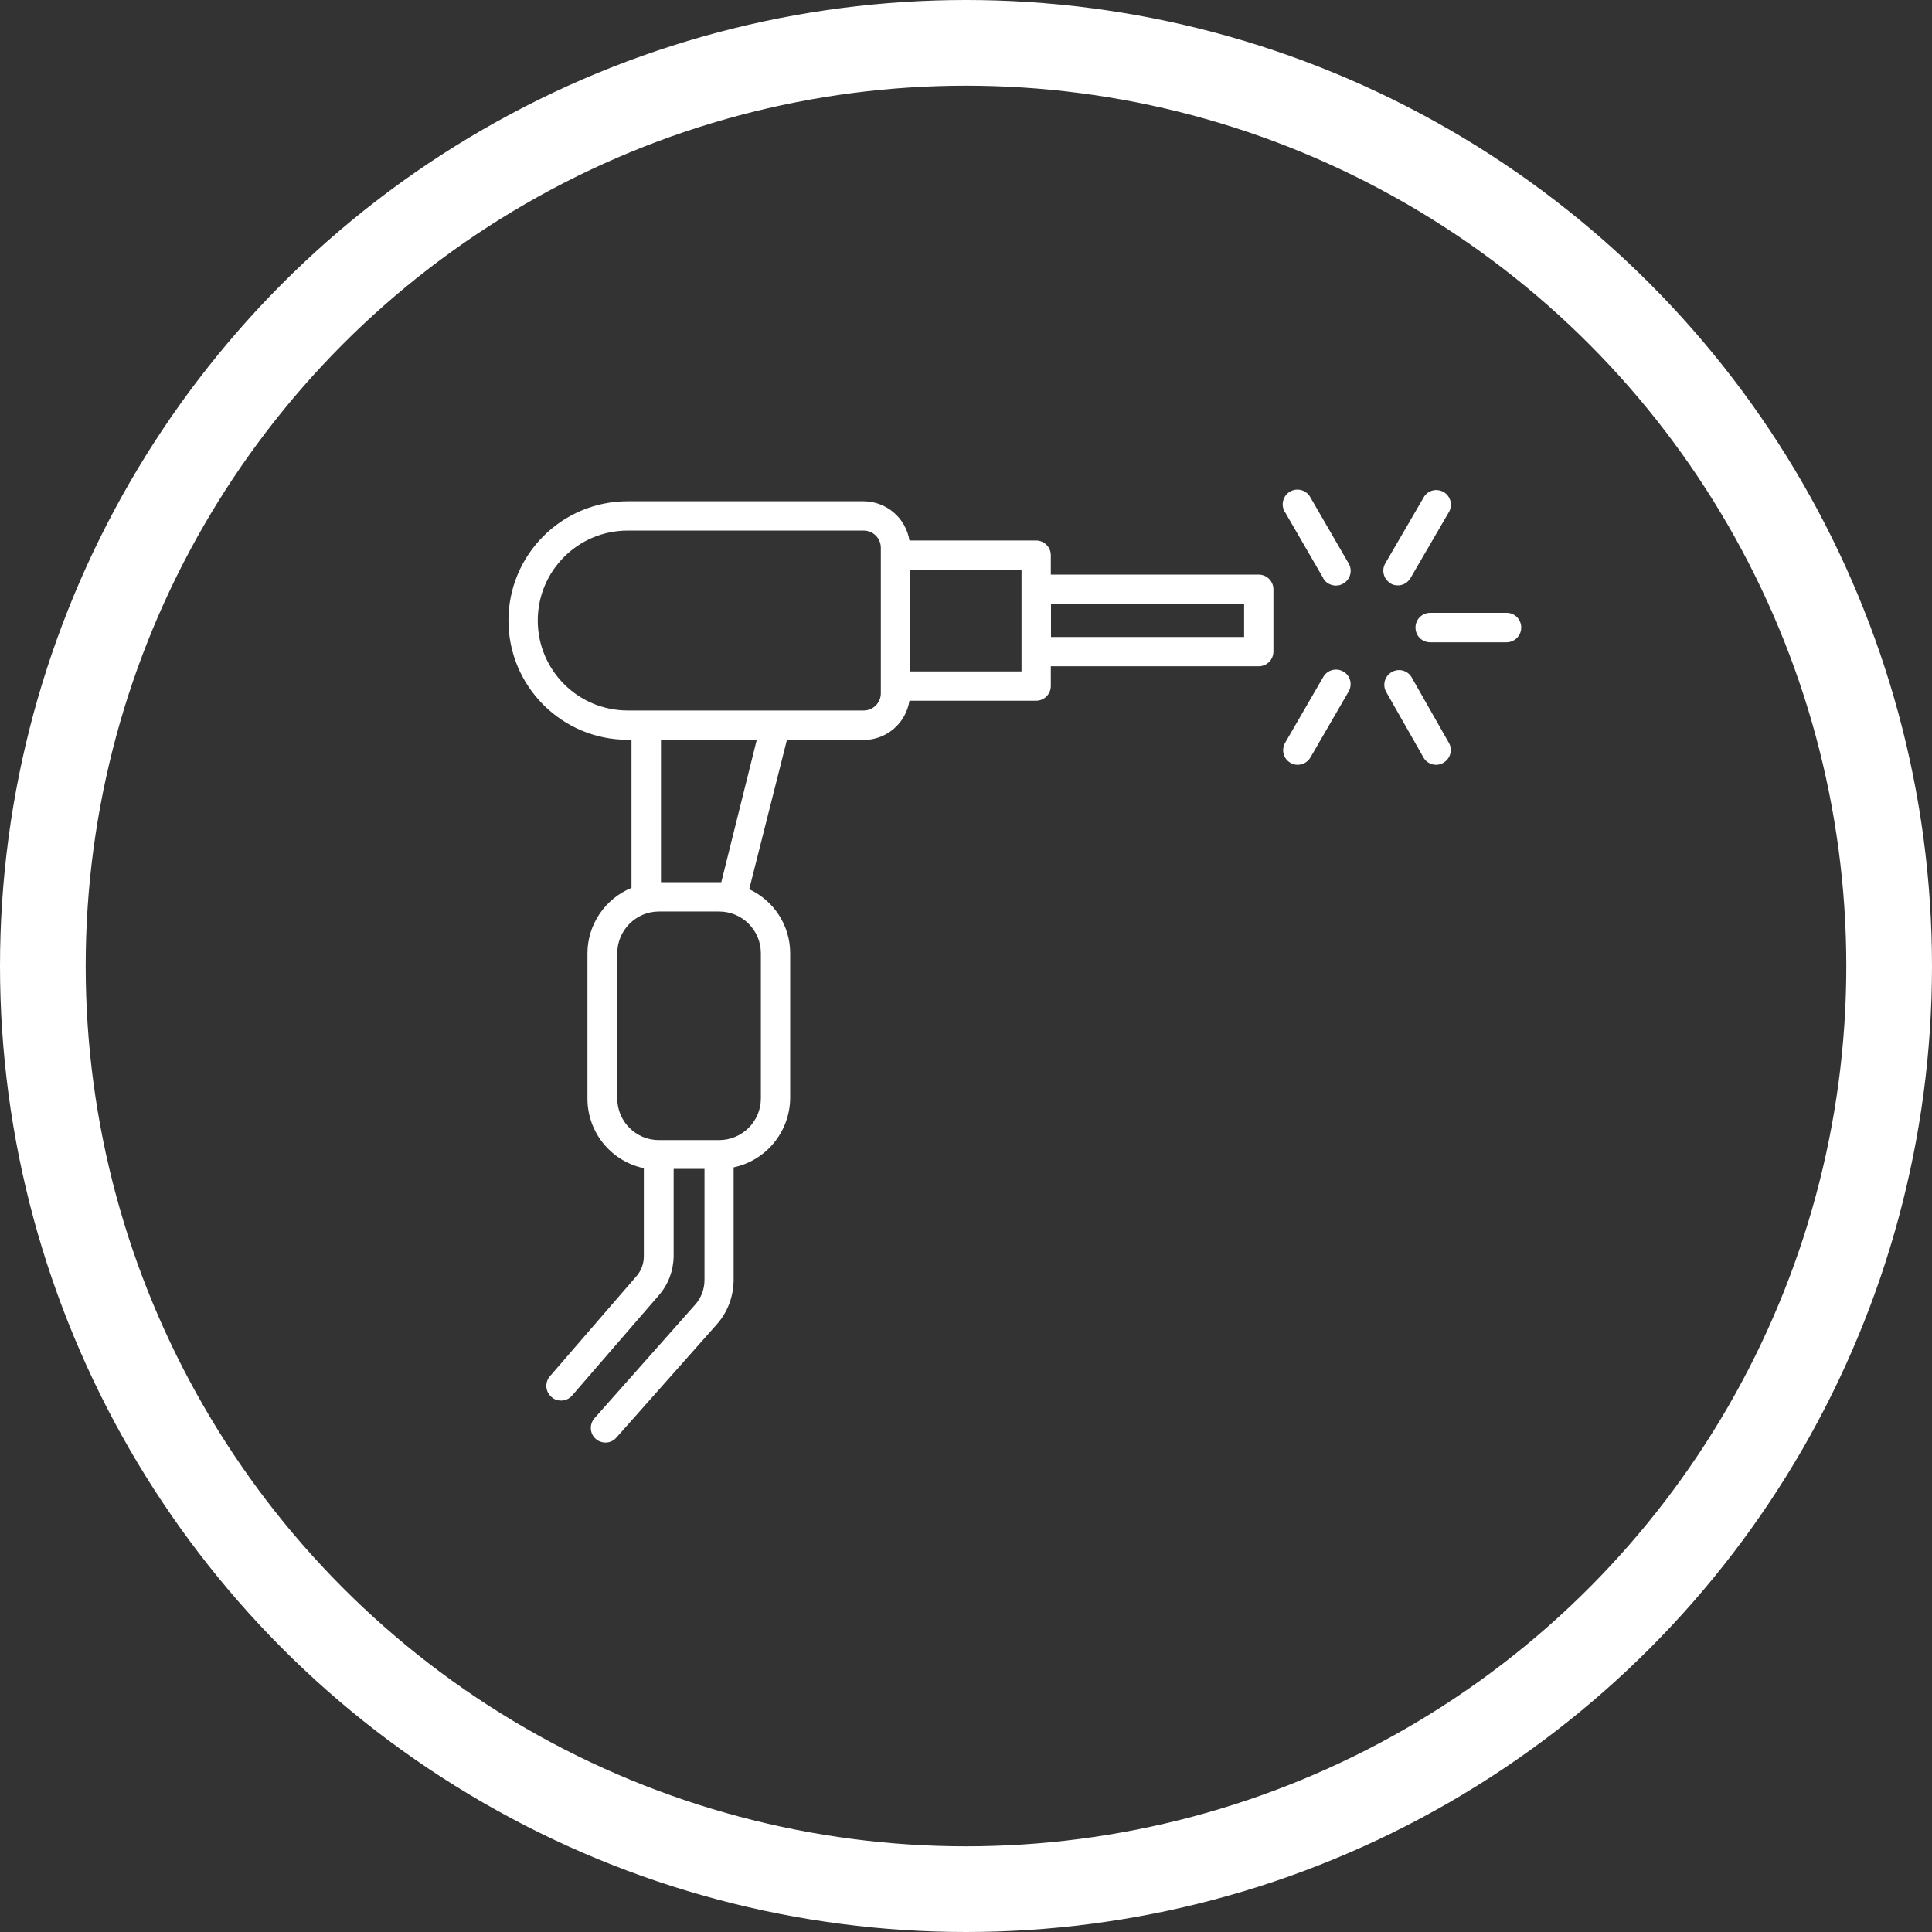 <?xml version="1.0" encoding="UTF-8"?>
<svg id="Layer_2" data-name="Layer 2" xmlns="http://www.w3.org/2000/svg" width="112.74" height="112.74" viewBox="0 0 112.74 112.74">
  <rect x="0" y="0" width="112.74" height="112.74" fill="#333333" stroke="none"/>
  <defs>
    <style>
      .cls-1 {
        fill: none;
        stroke: #fff;
        stroke-miterlimit: 10;
        stroke-width: 5px;
      }

      .cls-2 {
        fill: #fff;
        stroke-width: 0px;
      }
    </style>
  </defs>
  <g id="Layer_1-2" data-name="Layer 1">
    <circle class="cls-1" cx="56.37" cy="56.37" r="53.87"/>
    <g>
      <path class="cls-2" d="M36.63,43.18h.22v8.63c-1.55.64-2.57,2.15-2.57,3.83v8.47c0,1.96,1.37,3.65,3.29,4.06v5.14c0,.43-.15.84-.43,1.16l-5.05,5.84c-.31.36-.27.9.09,1.21,0,0,0,0,0,0,.15.14.35.21.56.21.25,0,.49-.11.65-.3l5.06-5.85c.55-.63.85-1.44.86-2.28v-5.09h1.8v6.48c0,.53-.19,1.05-.55,1.45l-5.87,6.62c-.31.36-.28.9.08,1.21.16.14.36.21.56.21.24,0,.47-.1.63-.28l5.87-6.62c.63-.71.97-1.62.98-2.57v-6.59c1.9-.4,3.27-2.07,3.3-4.02v-8.47c0-1.61-.93-3.06-2.39-3.74l2.2-8.71h4.48c1.33,0,2.46-.97,2.67-2.29h7.39c.47,0,.86-.38.86-.86v-1.15h12.13c.47,0,.86-.38.86-.86v-3.63c0-.47-.38-.86-.86-.86h-12.13v-1.13c0-.47-.38-.86-.86-.86h-7.39c-.21-1.31-1.34-2.28-2.67-2.29h-13.77c-3.85,0-6.96,3.12-6.96,6.96s3.12,6.96,6.96,6.96v-.02ZM44.4,64.1c0,1.34-1.1,2.43-2.44,2.43h-3.51c-1.34,0-2.43-1.09-2.43-2.43h0v-8.47c0-1.34,1.09-2.44,2.43-2.44h3.51c1.35,0,2.44,1.09,2.44,2.44v8.47ZM42.09,51.48h-3.52v-8.31h5.59l-2.07,8.31ZM72.6,35.25v1.92h-11.27v-1.92h11.27ZM59.61,39.18h-6.49v-5.91h6.49v5.91ZM36.63,30.96h13.77c.55,0,1,.45,1,1v8.5c0,.55-.45,1-1,1h-13.77c-2.9,0-5.25-2.35-5.25-5.25s2.35-5.25,5.25-5.25Z"/>
      <path class="cls-2" d="M77.21,33.74c.15.27.44.43.75.43.15,0,.3-.04.43-.12.41-.24.55-.76.31-1.17,0,0,0,0,0,0l-2.23-3.85c-.22-.42-.74-.58-1.16-.36s-.58.74-.36,1.16c.01.02.02.04.04.06l2.23,3.85Z"/>
      <path class="cls-2" d="M81.13,34.04c.13.08.28.12.44.12.3,0,.58-.16.74-.43l2.24-3.85c.24-.41.1-.93-.31-1.17,0,0,0,0,0,0-.41-.23-.93-.1-1.16.31l-2.24,3.85c-.24.41-.1.93.31,1.17,0,0,0,0,0,0Z"/>
      <path class="cls-2" d="M83.06,44.2c.15.26.43.43.74.43.15,0,.3-.04.43-.12.41-.24.55-.76.32-1.16l-2.19-3.85c-.25-.4-.78-.52-1.18-.26-.38.24-.51.73-.3,1.12l2.19,3.85Z"/>
      <path class="cls-2" d="M75.29,44.51c.13.08.28.12.43.12.31,0,.59-.16.75-.43l2.23-3.85c.23-.41.1-.93-.31-1.16-.41-.24-.93-.1-1.17.31,0,0,0,0,0,0l-2.23,3.85c-.23.41-.1.93.31,1.16Z"/>
      <path class="cls-2" d="M87.91,35.76h-4.45c-.47,0-.86.38-.86.86s.38.86.86.86h4.45c.47,0,.86-.38.86-.86s-.38-.86-.86-.86Z"/>
    </g>
  </g>
</svg>